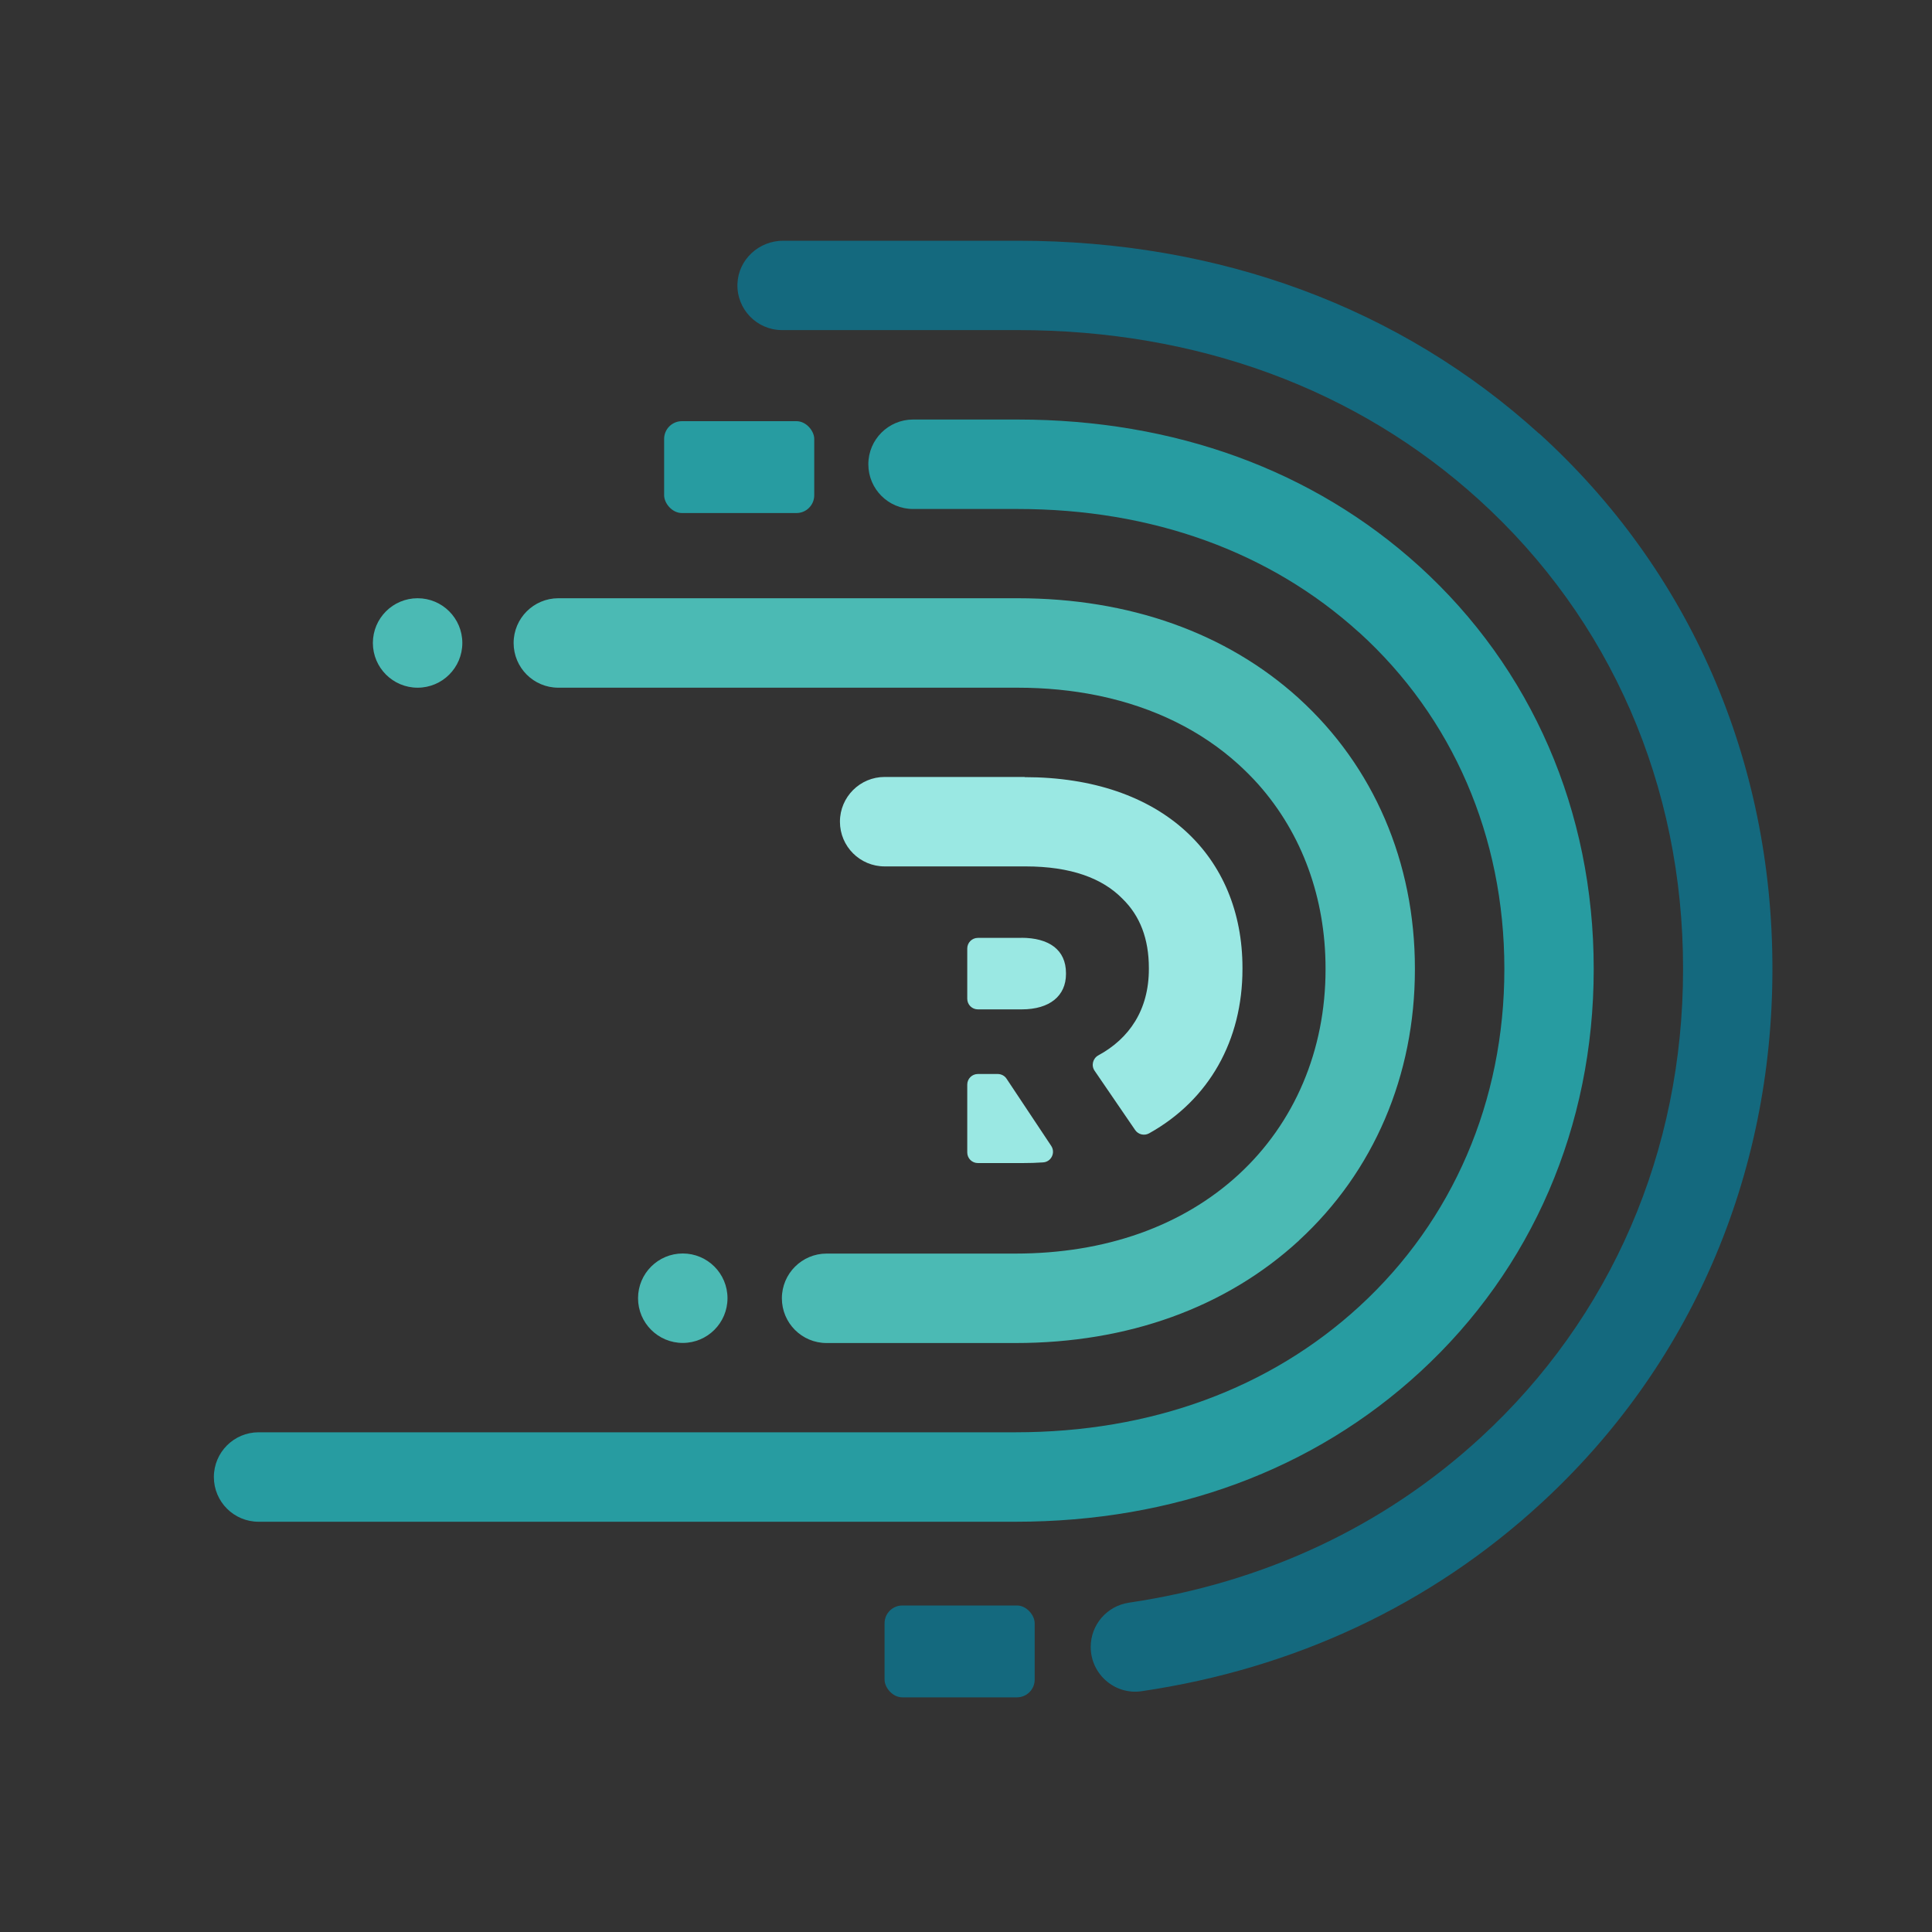 <svg xmlns="http://www.w3.org/2000/svg" id="Layer_1" viewBox="0 0 200 200"><rect x="0" y="0" width="200" height="200" fill="#333333" stroke="none"/><defs><style>      .cls-1 {        fill: #9ae8e3;      }      .cls-2 {        fill: #fff;      }      .cls-3 {        fill: #14697e;      }      .cls-4 {        fill: #4bbab4;      }      .cls-5 {        fill: #279ca1;      }    </style></defs><path class="cls-2" d="M185.52,170.63s-.02-.02-.03-.03c.01,0,.02.02.03.03h0Z"></path><path class="cls-2" d="M134.46,72.3s-.04-.03-.05-.05c.02.02.04.03.05.05h0Z"></path><path class="cls-2" d="M113.6,71.98c.1.02.19.04.29.06-.1-.02-.19-.04-.29-.06Z"></path><path class="cls-2" d="M105.35,71.18h0c2.88,0,5.64.27,8.24.8-2.6-.53-5.36-.8-8.24-.8Z"></path><path d="M113.59,71.98s0,0,0,0c0,0,0,0,0,0Z"></path><g><path class="cls-5" d="M140.68,65.45c9.7,8.8,15.05,21.16,15.05,34.8v.11c0,13.59-5.32,25.97-14.98,34.85-9.3,8.55-21.61,13.06-35.62,13.06H26.77c-2.55,0-4.63,2.07-4.63,4.63h0c0,2.56,2.07,4.63,4.63,4.63h78.36c16.37,0,30.85-5.36,41.88-15.51,11.59-10.66,17.97-25.45,17.97-41.66v-.11c0-16.28-6.42-31.07-18.08-41.65-10.94-9.92-25.3-15.17-41.55-15.17h-10.83c-2.55,0-4.63,2.07-4.63,4.63h0c0,2.56,2.07,4.63,4.63,4.63h10.83c13.91,0,26.12,4.42,35.33,12.77Z"></path><rect class="cls-5" x="68.75" y="43.6" width="15.54" height="9.51" rx="1.84" ry="1.84"></rect></g><g><path class="cls-3" d="M159.33,44.89c-14.4-13.06-33.06-19.97-53.98-19.97h-24.28c-2.51,0-4.64,1.95-4.73,4.46-.09,2.63,2.01,4.79,4.62,4.79h24.39c18.58,0,35.1,6.08,47.76,17.57,13.62,12.36,21.12,29.58,21.12,48.5v.11c0,18.83-7.44,36.04-20.96,48.47-10.03,9.22-22.46,15.03-36.41,17.09-2.27.34-3.95,2.28-3.95,4.58h0c0,2.82,2.5,5,5.29,4.58,15.79-2.33,29.9-8.93,41.33-19.45,15.45-14.2,23.95-33.83,23.95-55.28v-.11c0-21.56-8.58-41.22-24.15-55.36Z"></path><rect class="cls-3" x="91.57" y="166.2" width="15.54" height="9.51" rx="1.84" ry="1.84"></rect></g><g><path class="cls-4" d="M134.48,128.4c7.73-7.11,11.99-17.07,11.99-28.04v-.11c0-10.99-4.27-20.92-12.01-27.95-.02-.02-.04-.03-.05-.05-7.47-6.75-17.52-10.32-29.06-10.32h-47.55c-2.55,0-4.63,2.07-4.63,4.63h0c0,2.56,2.07,4.63,4.63,4.63h47.55c2.88,0,5.64.27,8.24.8,0,0,0,0,0,0,.1.02.19.04.29.06,5.6,1.19,10.48,3.58,14.36,7.11.72.66,1.41,1.35,2.05,2.07,4.49,5.07,6.93,11.72,6.93,19.02v.11c0,8.35-3.2,15.89-9,21.23-5.82,5.35-13.81,8.18-23.1,8.18h-19.55c-2.55,0-4.63,2.07-4.63,4.63h0c0,2.56,2.07,4.63,4.63,4.63h19.55c11.65,0,21.8-3.67,29.36-10.62Z"></path><circle class="cls-4" cx="43.23" cy="66.56" r="4.63"></circle><circle class="cls-4" cx="70.68" cy="134.39" r="4.63"></circle></g><path class="cls-1" d="M105.72,97.09h-4.49c-.61,0-1.1.49-1.1,1.1v5.2c0,.61.49,1.1,1.1,1.1h4.54c2.91,0,4.58-1.41,4.58-3.66v-.09c0-2.42-1.76-3.66-4.63-3.66Z"></path><path class="cls-1" d="M100.13,112.29v7.01c0,.61.49,1.1,1.1,1.1h4.62c.73,0,1.44-.02,2.13-.07.84-.05,1.31-1,.84-1.71l-4.62-6.95c-.2-.31-.55-.49-.92-.49h-2.05c-.61,0-1.1.49-1.1,1.1Z"></path><path class="cls-1" d="M106.07,80.43h-14.49c-2.55,0-4.63,2.07-4.63,4.63h0c0,2.56,2.07,4.63,4.63,4.63h14.58c4.71,0,7.97,1.23,10.04,3.35,1.81,1.76,2.73,4.14,2.73,7.18v.09c0,4.24-2.03,7.2-5.23,8.94-.57.31-.76,1.05-.39,1.59l4.2,6.14c.32.47.95.62,1.45.34,6.23-3.48,9.66-9.64,9.66-17.01v-.11c0-11.53-8.28-19.75-22.55-19.75Z"></path></svg>
